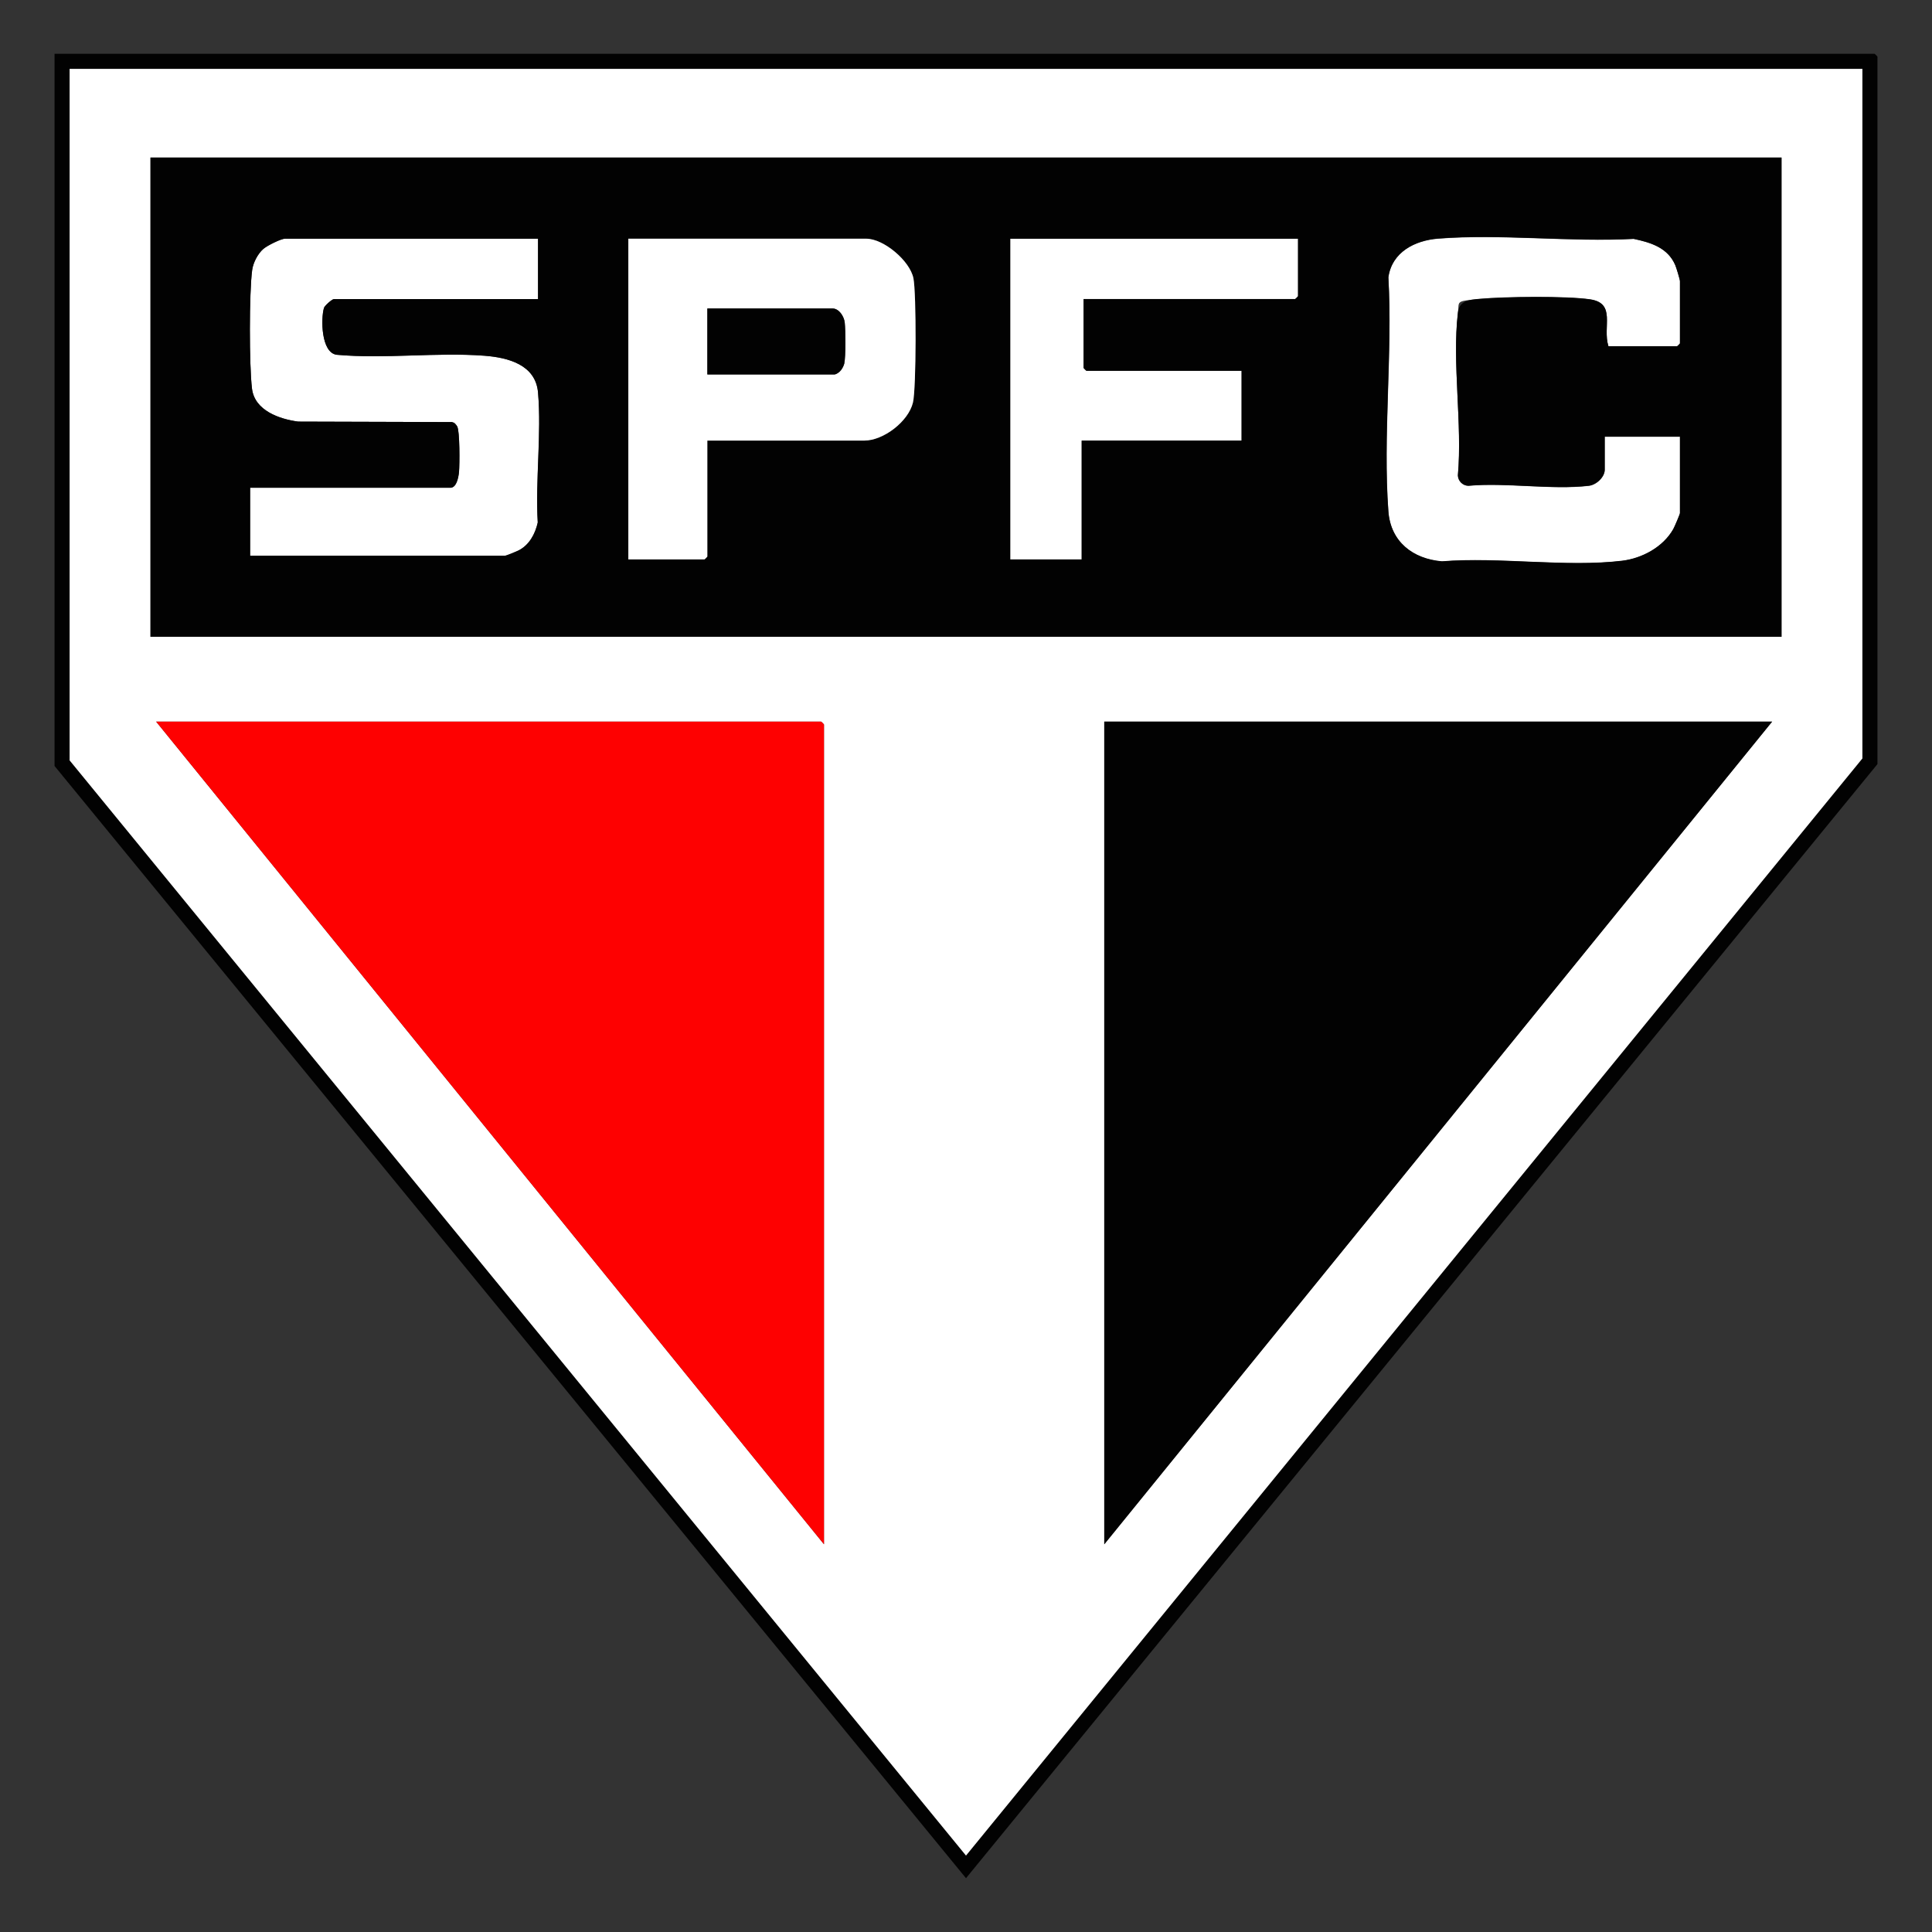 <svg xmlns="http://www.w3.org/2000/svg" width="67" height="67" viewBox="0 0 67 67" fill="none"><rect x="0" y="0" width="67" height="67" fill="#333333" stroke="none"/><path d="M1.892 1.866H65.01C65.017 1.866 65.108 1.957 65.108 1.964V26.499L33.5 65.134L1.892 26.564V1.866ZM64.586 2.389H2.414V26.368L33.5 64.349L64.586 26.302V2.389Z" fill="#020202"></path><path d="M64.586 2.389V26.302L33.5 64.349L2.414 26.368V2.389H64.586ZM5.219 5.463V22.084H61.781V5.463H5.219ZM28.575 53.554V25.124C28.575 25.118 28.483 25.026 28.477 25.026H5.415L28.575 53.554ZM61.455 25.026H38.295V53.554L61.455 25.026Z" fill="white"></path><path d="M28.575 53.554L5.415 25.026H28.477C28.483 25.026 28.575 25.118 28.575 25.124V53.554Z" fill="#FE0101"></path><path d="M61.455 25.026L38.295 53.554V25.026H61.455Z" fill="#020202"></path><path d="M18.659 8.278V10.372H11.58C11.521 10.372 11.261 10.595 11.235 10.68C11.127 11.043 11.13 12.228 11.675 12.303C13.348 12.454 15.136 12.209 16.796 12.336C17.615 12.399 18.574 12.644 18.659 13.61C18.786 15.043 18.564 16.667 18.649 18.12C18.558 18.519 18.355 18.899 17.983 19.089C17.611 19.279 17.54 19.272 17.514 19.272H8.674V16.915H15.622C15.818 16.915 15.906 16.519 15.919 16.362C15.941 16.1 15.948 14.945 15.853 14.784C15.759 14.624 15.729 14.657 15.674 14.637L10.341 14.621C9.688 14.533 8.834 14.238 8.739 13.479C8.641 12.687 8.641 10.143 8.746 9.361C8.778 9.109 8.938 8.801 9.131 8.634C9.323 8.467 9.75 8.278 9.884 8.278H18.659Z" fill="white"></path><path d="M55.779 12.006C55.57 11.335 56.059 10.52 55.143 10.386C54.314 10.264 52.178 10.291 51.313 10.369C50.449 10.448 50.612 10.435 50.56 10.857C50.354 12.591 50.716 14.713 50.56 16.49C50.566 16.683 50.723 16.843 50.919 16.85C52.24 16.729 53.809 16.997 55.097 16.85C55.365 16.82 55.652 16.545 55.652 16.293V15.148H58.261V17.799C58.261 17.835 58.072 18.277 58.03 18.352C57.677 18.974 56.95 19.367 56.255 19.452C54.308 19.684 51.995 19.311 50.009 19.472C49.001 19.387 48.228 18.794 48.149 17.737C47.957 15.118 48.299 12.264 48.149 9.62C48.273 8.742 49.066 8.34 49.875 8.278C52.05 8.107 54.455 8.405 56.656 8.287C57.25 8.412 57.84 8.592 58.098 9.197C58.134 9.279 58.261 9.698 58.261 9.754V11.914C58.261 11.921 58.17 12.012 58.163 12.012H55.782L55.779 12.006Z" fill="white"></path><path d="M45.015 8.278V10.274C45.015 10.281 44.923 10.372 44.917 10.372H37.578V12.762C37.578 12.768 37.669 12.86 37.675 12.86H43.057V15.282H37.512V19.403H35.033V8.278H45.015Z" fill="white"></path><path d="M5.219 5.463H61.781V22.084H5.219V5.463ZM18.658 8.278H9.884C9.75 8.278 9.251 8.53 9.13 8.634C8.941 8.801 8.781 9.109 8.745 9.361C8.638 10.143 8.641 12.687 8.739 13.479C8.83 14.238 9.685 14.533 10.341 14.621L15.674 14.637C15.732 14.654 15.824 14.732 15.853 14.784C15.948 14.945 15.941 16.1 15.918 16.362C15.896 16.624 15.817 16.915 15.621 16.915H8.674V19.272H17.513C17.54 19.272 17.924 19.118 17.983 19.089C18.355 18.902 18.561 18.519 18.649 18.12C18.561 16.666 18.782 15.043 18.658 13.61C18.574 12.644 17.615 12.398 16.796 12.336C15.136 12.212 13.348 12.454 11.675 12.303C11.13 12.228 11.127 11.043 11.234 10.68C11.26 10.595 11.521 10.372 11.58 10.372H18.658V8.278ZM24.53 15.279H29.977C30.639 15.279 31.504 14.614 31.66 13.96C31.775 13.479 31.781 10.156 31.677 9.649C31.553 9.04 30.643 8.278 30.043 8.278H21.79V19.4H24.432C24.439 19.4 24.53 19.308 24.53 19.301V15.279ZM45.015 8.278H35.033V19.4H37.512V15.279H43.058V12.857H37.675C37.669 12.857 37.578 12.765 37.578 12.758V10.369H44.917C44.923 10.369 45.015 10.277 45.015 10.271V8.274V8.278ZM55.779 12.006H58.16C58.167 12.006 58.258 11.914 58.258 11.908V9.747C58.258 9.692 58.131 9.273 58.095 9.191C57.834 8.585 57.247 8.409 56.653 8.281C54.455 8.399 52.051 8.101 49.872 8.271C49.063 8.337 48.27 8.739 48.146 9.613C48.293 12.254 47.95 15.112 48.146 17.73C48.224 18.788 48.998 19.38 50.005 19.465C51.992 19.305 54.305 19.678 56.252 19.445C56.947 19.36 57.674 18.971 58.027 18.346C58.069 18.274 58.258 17.828 58.258 17.793V15.141H55.649V16.287C55.649 16.539 55.362 16.814 55.094 16.843C53.802 16.994 52.237 16.725 50.916 16.843C50.72 16.837 50.563 16.676 50.557 16.483C50.717 14.706 50.355 12.585 50.557 10.85C50.606 10.428 50.932 10.395 51.31 10.363C52.175 10.284 54.315 10.258 55.14 10.379C56.056 10.513 55.567 11.325 55.776 11.999L55.779 12.006Z" fill="#020202"></path><path d="M24.53 15.279V19.301C24.53 19.308 24.439 19.4 24.432 19.4H21.79V8.278H30.043C30.643 8.278 31.553 9.04 31.677 9.649C31.781 10.156 31.778 13.475 31.661 13.96C31.504 14.618 30.636 15.279 29.977 15.279H24.53ZM24.53 12.988H28.934C29.041 12.988 29.25 12.736 29.279 12.614C29.332 12.376 29.325 11.453 29.296 11.187C29.27 10.971 29.097 10.7 28.872 10.7H24.533V12.991L24.53 12.988Z" fill="white"></path><path d="M24.53 12.988V10.697H28.869C29.094 10.697 29.27 10.968 29.293 11.184C29.322 11.449 29.332 12.372 29.276 12.611C29.221 12.85 29.038 12.984 28.93 12.984H24.527L24.53 12.988Z" fill="#020202"></path></svg>